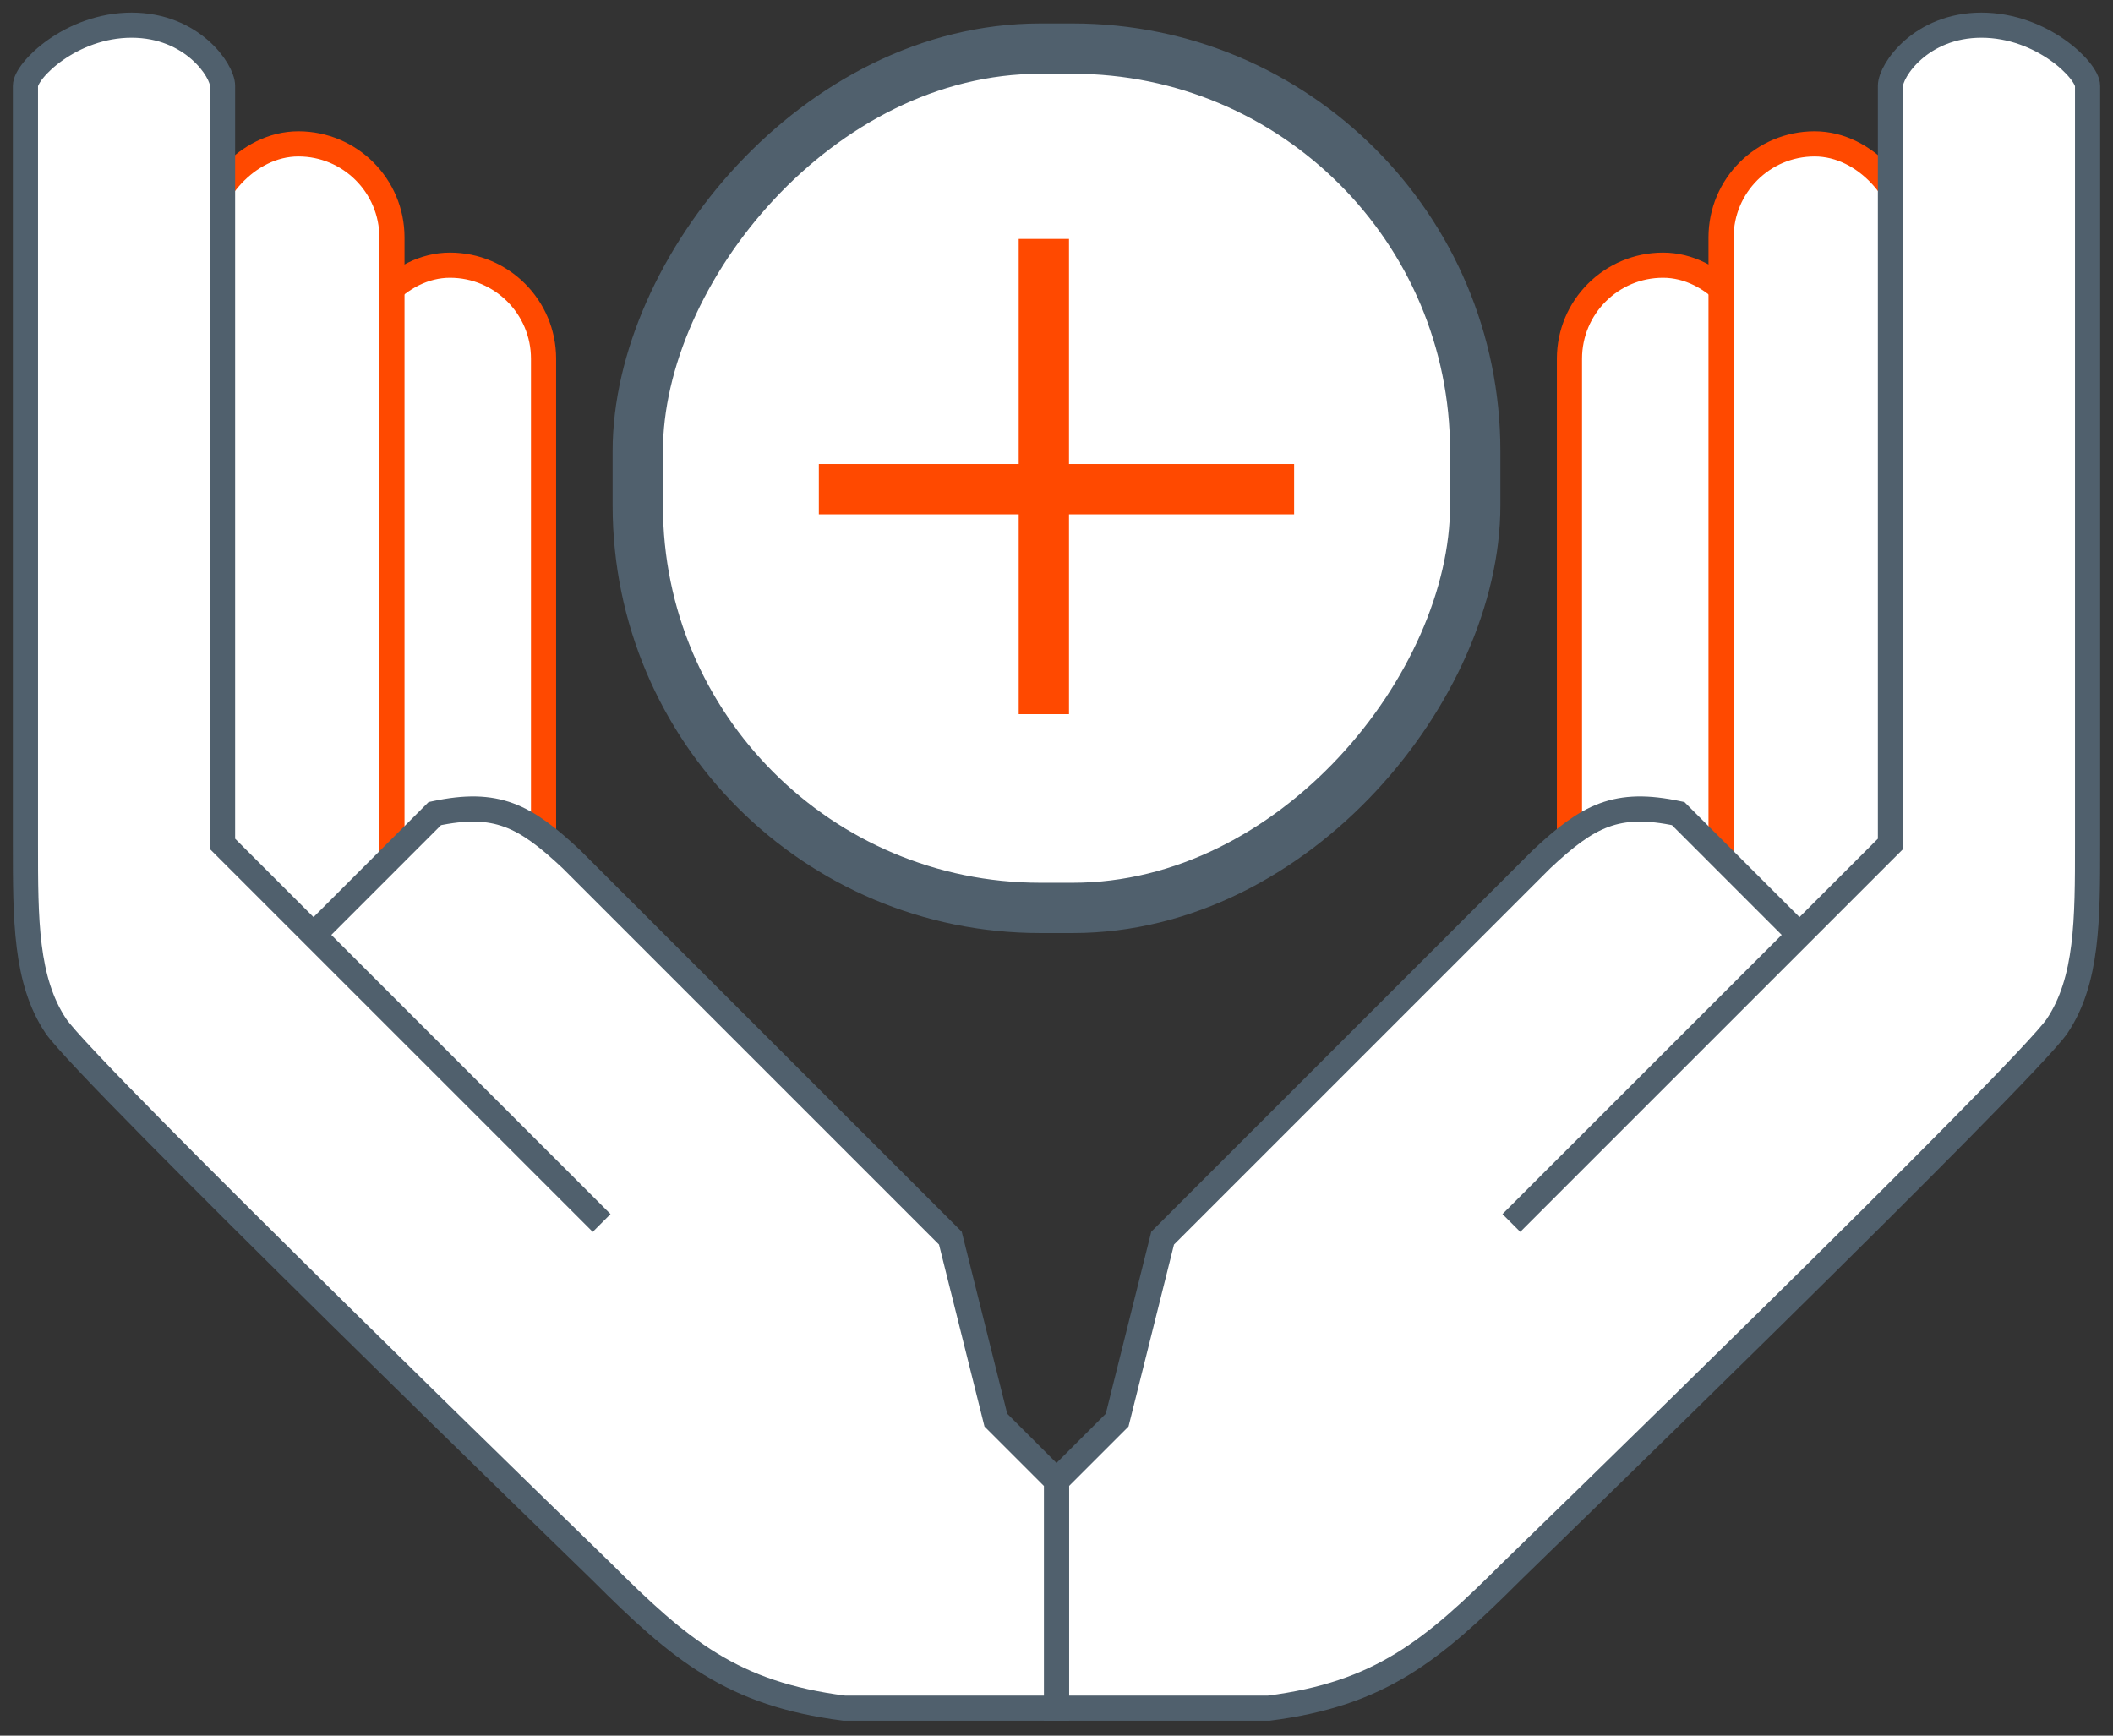 <svg width="84" height="69" viewBox="0 0 84 69" fill="none" xmlns="http://www.w3.org/2000/svg">
<rect x="0" y="0" width="84" height="69" fill="#333333" stroke="none"/>
<rect x="62.392" y="10.542" width="7.439" height="37.578" rx="3.719" fill="white" stroke="#FF4900"/>
<rect x="68.419" y="5.719" width="7.439" height="37.578" rx="3.719" fill="white" stroke="#FF4900"/>
<path d="M42 67.908V58.867L44.411 56.456L46.219 49.222L61.289 34.153C63.131 32.427 64.257 31.821 66.714 32.344L71.536 37.167L75.153 33.55V3.411C75.153 2.808 76.358 1 78.769 1C81.18 1 82.989 2.808 82.989 3.411V33.55C82.989 36.564 82.989 38.975 81.783 40.783C80.578 42.592 60.083 62.483 60.083 62.483C56.942 65.624 54.869 67.342 50.439 67.908H42Z" fill="white"/>
<path d="M60.083 48.619L71.536 37.167M71.536 37.167L75.153 33.55V3.411C75.153 2.808 76.358 1 78.769 1C81.18 1 82.989 2.808 82.989 3.411C82.989 3.411 82.989 30.536 82.989 33.55C82.989 36.564 82.989 38.975 81.783 40.783C80.578 42.592 60.083 62.483 60.083 62.483C56.942 65.624 54.869 67.342 50.439 67.908H42V58.867L44.411 56.456L46.219 49.222L61.289 34.153C63.131 32.427 64.257 31.821 66.714 32.344L71.536 37.167Z" stroke="#50606D"/>
<rect x="-0.5" y="0.5" width="7.439" height="37.578" rx="3.719" transform="matrix(-1 0 0 1 21.108 10.042)" fill="white" stroke="#FF4900"/>
<rect x="-0.5" y="0.5" width="7.439" height="37.578" rx="3.719" transform="matrix(-1 0 0 1 15.081 5.219)" fill="white" stroke="#FF4900"/>
<path d="M42 67.908V58.867L39.589 56.456L37.781 49.222L22.711 34.153C20.869 32.427 19.743 31.821 17.286 32.344L12.464 37.167L8.847 33.55V3.411C8.847 2.808 7.642 1 5.231 1C2.819 1 1.011 2.808 1.011 3.411V33.55C1.011 36.564 1.011 38.975 2.217 40.783C3.422 42.592 23.917 62.483 23.917 62.483C27.058 65.624 29.131 67.342 33.561 67.908H42Z" fill="white"/>
<path d="M23.917 48.619L12.464 37.167M12.464 37.167L8.847 33.55V3.411C8.847 2.808 7.642 1 5.231 1C2.819 1 1.011 2.808 1.011 3.411C1.011 3.411 1.011 30.536 1.011 33.55C1.011 36.564 1.011 38.975 2.217 40.783C3.422 42.592 23.917 62.483 23.917 62.483C27.058 65.624 29.131 67.342 33.561 67.908H42V58.867L39.589 56.456L37.781 49.222L22.711 34.153C20.869 32.427 19.743 31.821 17.286 32.344L12.464 37.167Z" stroke="#50606D"/>
<rect x="1" y="-1" width="33.292" height="34.162" rx="16" transform="matrix(-1 0 0 1 59.646 2.932)" fill="white" stroke="#50606D" stroke-width="2"/>
<line y1="-1" x2="18.894" y2="-1" transform="matrix(0 1 1 0 42.497 9.497)" stroke="#FF4900" stroke-width="2"/>
<line y1="-1" x2="18.894" y2="-1" transform="matrix(1 0 0 -1 32.552 18.447)" stroke="#FF4900" stroke-width="2"/>
</svg>
